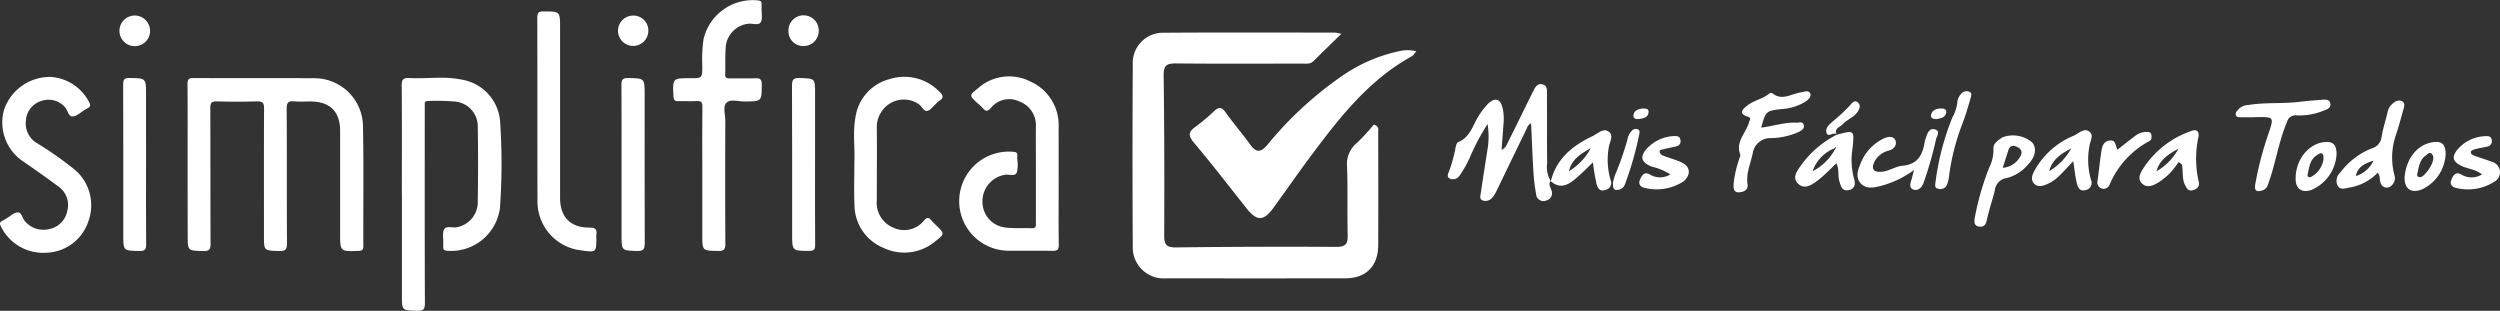 <?xml version="1.0" encoding="UTF-8" standalone="no"?>
<svg
   xmlns:dc="http://purl.org/dc/elements/1.1/"
   xmlns:cc="http://creativecommons.org/ns#"
   xmlns:rdf="http://www.w3.org/1999/02/22-rdf-syntax-ns#"
   xmlns:svg="http://www.w3.org/2000/svg"
   xmlns="http://www.w3.org/2000/svg"
   xmlns:xlink="http://www.w3.org/1999/xlink"
   xmlns:sodipodi="http://sodipodi.sourceforge.net/DTD/sodipodi-0.dtd"
   xmlns:inkscape="http://www.inkscape.org/namespaces/inkscape"
   inkscape:version="1.0beta2 (2b71d25, 2019-12-03)"
   inkscape:export-ydpi="50.299999"
   inkscape:export-xdpi="50.299999"
   inkscape:export-filename="/Users/joao/Desktop/simplifica_logo_white.png"
   sodipodi:docname="logo_2220611bdcb099a0a.svg"
   id="svg2498"
   version="1.1"
   viewBox="0 0 348.109 43.274"
   height="43.274"
   width="348.109">
  <rect x="0" y="0" width="348.109" height="43.274" fill="#333333" stroke="none"/>
  <style></style>
  <sodipodi:namedview
     inkscape:current-layer="g2496"
     inkscape:window-maximized="0"
     inkscape:window-y="23"
     inkscape:window-x="0"
     inkscape:cy="-33.934904"
     inkscape:cx="166.31644"
     inkscape:zoom="2.1115662"
     showgrid="false"
     id="namedview2500"
     inkscape:window-height="897"
     inkscape:window-width="1656"
     inkscape:pageshadow="2"
     inkscape:pageopacity="0"
     guidetolerance="10"
     gridtolerance="10"
     objecttolerance="10"
     borderopacity="1"
     inkscape:document-rotation="0"
     bordercolor="#666666"
     pagecolor="#ffffff" />
  <defs
     id="defs2418">
    <style
       id="style2398">.a{fill:#f7512b;}.b{fill:url(#a);}.c{fill:url(#b);}.d{fill:url(#c);}.e{fill:url(#d);}.f{fill:url(#e);}.g{fill:url(#f);}.h{fill:url(#g);}.i{fill:url(#h);}.j{fill:url(#i);}.k{fill:url(#j);}.l{fill:url(#k);}.m{fill:url(#l);}.n{fill:url(#m);}.o{fill:url(#n);}</style>
    <linearGradient
       gradientUnits="objectBoundingBox"
       y2="0.5"
       x2="1"
       y1="0.5"
       id="a">
      <stop
         id="stop2400"
         stop-color="#0061b4"
         offset="0" />
      <stop
         id="stop2402"
         stop-color="#00c0f4"
         offset="1" />
    </linearGradient>
    <linearGradient
       xlink:href="#a"
       y2="0.5"
       x2="4.834"
       y1="0.5"
       x1="-1.07"
       id="b" />
    <linearGradient
       xlink:href="#a"
       y2="0.5"
       x2="6.371"
       y1="0.5"
       x1="-4.03"
       id="c" />
    <linearGradient
       xlink:href="#a"
       y2="0.5"
       x2="0.787"
       y1="0.5"
       x1="-9.704"
       id="d" />
    <linearGradient
       xlink:href="#a"
       y2="0.5"
       x2="4.107"
       y1="0.5"
       x1="-7.592"
       id="e" />
    <linearGradient
       xlink:href="#a"
       y2="0.5"
       x2="11.362"
       y1="0.5"
       x1="-0.007"
       id="f" />
    <linearGradient
       xlink:href="#a"
       y2="0.5"
       x2="2.073"
       y1="0.5"
       x1="-9.65"
       id="g" />
    <linearGradient
       xlink:href="#a"
       y2="0.5"
       x2="8.441"
       y1="0.5"
       x1="-9.074"
       id="h" />
    <linearGradient
       xlink:href="#a"
       y2="0.5"
       x2="17.86"
       y1="0.5"
       x1="-26.692"
       id="i" />
    <linearGradient
       xlink:href="#a"
       y2="0.5"
       x2="10.61"
       y1="0.5"
       x1="-34.23"
       id="j" />
    <linearGradient
       xlink:href="#a"
       y2="0.5"
       x2="39.805"
       y1="0.5"
       x1="-5.388"
       id="k" />
    <linearGradient
       xlink:href="#a"
       y2="0.5"
       x2="13.841"
       y1="0.5"
       x1="-20.404"
       id="l" />
    <linearGradient
       xlink:href="#a"
       y2="0.5"
       x2="29.984"
       y1="0.5"
       x1="-3.921"
       id="m" />
    <linearGradient
       xlink:href="#a"
       y2="0.5"
       x2="8.225"
       y1="0.5"
       x1="-26.041"
       id="n" />
  </defs>
  <g
     id="g2496"
     transform="translate(174.055 21.637)">
    <g
       style="fill:#ffffff"
       id="g2494"
       transform="translate(-174.055 -21.637)">
      <g
         style="fill:#ffffff"
         id="g2424"
         transform="translate(157.693 4.52)">
        <path
           style="fill:#ffffff"
           id="path2420"
           transform="translate(-393.836 -11.29)"
           d="M422.914,11.484c-1.377,1.346-2.627,2.551-3.855,3.777-.5.5-1.116.361-1.7.362-5.8.008-11.607.04-17.409-.022-1.284-.014-1.8.2-1.776,1.66.1,7.431.109,14.864.077,22.3-.006,1.257.3,1.675,1.628,1.659q11.166-.136,22.335-.074c1.384.008,1.617-.489,1.586-1.7-.082-3.168.03-6.341-.093-9.506a3.783,3.783,0,0,1,1.389-3.273,30.1,30.1,0,0,0,2.352-2.563c.794.294.594.744.6,1.079.014,5.246.028,10.493,0,15.739-.014,2.918-1.689,4.59-4.577,4.6q-12.482.021-24.964,0a4.3,4.3,0,0,1-4.633-4.446q-.072-12.623,0-25.247a4.222,4.222,0,0,1,4.4-4.5c7.938-.056,15.876-.023,23.814-.018A5.172,5.172,0,0,1,422.914,11.484Z"
           class="a" />
        <path
           style="fill:#ffffff"
           id="path2422"
           transform="translate(-405.775 -14.983)"
           d="M445.3,17.612c-.345.382-.458.592-.633.688-6.083,3.345-10.18,8.688-14.211,14.09-1.732,2.321-3.377,4.707-5.083,7.047-1.342,1.841-2.284,1.84-3.7.055-2.448-3.079-4.852-6.2-7.379-9.209-.82-.978-.7-1.489.255-2.171a27.434,27.434,0,0,0,2.637-2.214c.62-.571,1-.546,1.519.172,1.081,1.51,2.3,2.921,3.387,4.427.829,1.148,1.423,1.357,2.479.115a50.437,50.437,0,0,1,10.2-9.444,22.081,22.081,0,0,1,8.359-3.624A4.717,4.717,0,0,1,445.3,17.612Z"
           class="b" />
      </g>
      <path
         style="fill:#ffffff"
         id="path2426"
         transform="translate(-39.1 -16.273)"
         d="M65.225,39.193c0-3.746.012-7.492-.014-11.237,0-.618.145-.819.8-.816,5.6.027,11.192-.007,16.788.026a6.759,6.759,0,0,1,6.841,6.548c.116,5.616.031,11.237.052,16.855,0,.537-.213.622-.685.639-2.546.091-2.546.1-2.547-2.458q0-7.12,0-14.24c0-2.707-1.412-4.1-4.137-4.107-.744,0-1.494.055-2.231-.016-.83-.08-1.081.157-1.075,1.038.044,6.232,0,12.464.044,18.7.006.888-.225,1.127-1.107,1.1-2.1-.065-2.1-.02-2.1-2.128,0-5.909-.014-11.818.014-17.727,0-.748-.182-1-.961-.98q-2.811.083-5.627,0c-.764-.023-.9.249-.895.941.024,6.3,0,12.593.032,18.89,0,.81-.2,1.025-1.011,1.005-2.169-.052-2.171-.013-2.171-2.147Q65.226,44.133,65.225,39.193Z"
         class="c" />
      <path
         style="fill:#ffffff"
         id="path2428"
         transform="translate(-83.759 -16.21)"
         d="M139.716,43.232c0-5.037.025-10.075-.023-15.112-.008-.883.252-1.085,1.083-1.041,2.386.126,4.811-.287,7.161.2a6.4,6.4,0,0,1,5.463,5.889,86.915,86.915,0,0,1-.027,12,6.863,6.863,0,0,1-7.386,5.958c-.364-.039-.538-.138-.51-.513.014-.193,0-.388.006-.581.022-.644-.158-1.406.127-1.9.3-.521,1.134-.163,1.727-.277a3.562,3.562,0,0,0,2.946-3.278q.083-5.472,0-10.946a3.47,3.47,0,0,0-3.041-3.266,28.833,28.833,0,0,0-3.876-.093c-.322-.009-.479.124-.464.455.01.226,0,.452,0,.678,0,9.009-.016,18.019.02,27.028,0,.875-.231,1.069-1.069,1.047-2.128-.059-2.129-.017-2.129-2.105q0-7.072,0-14.144Z"
         class="d" />
      <path
         style="fill:#ffffff"
         transform="translate(-200.134 -15.928)"
         id="path2430"
         d="M347.545,41.678c0,2.776-.022,5.553.016,8.329.01.694-.213.864-.876.851-2-.041-4.01,0-6.015-.02a6.9,6.9,0,1,1,.508-13.775c.45.024.665.13.607.6a4.142,4.142,0,0,0,0,.484,4.49,4.49,0,0,1-.066,1.815c-.3.594-1.107.185-1.684.31a3.731,3.731,0,0,0-3.1,3.772,3.584,3.584,0,0,0,3.193,3.564c1.213.144,2.452.06,3.679.1.7.025.567-.459.568-.857q.008-4.213,0-8.426c0-1.614-.019-3.229,0-4.842a3.543,3.543,0,0,0-2.341-3.546,3.278,3.278,0,0,0-3.95.95c-.4.44-.676.491-1.065.032a8.5,8.5,0,0,0-.778-.727c-1.153-1.057-1.168-1.086.045-2.051a6.516,6.516,0,0,1,7.347-.949,6.634,6.634,0,0,1,3.908,6.342Q347.545,37.659,347.545,41.678Z"
         class="e" />
      <path
         style="fill:#ffffff"
         id="path2432"
         transform="translate(-140.363 0)"
         d="M238.155,24.468c0-3.2-.018-6.394.013-9.591.006-.64-.187-.846-.82-.808-.838.05-1.682-.008-2.523.02-.5.017-.659-.155-.685-.663-.129-2.538-.144-2.537,2.37-2.537,1.643,0,1.629,0,1.648-1.684a18.932,18.932,0,0,1,.172-3.765A7.042,7.042,0,0,1,245.937.061c.311.045.48.135.474.461,0,.226.008.452,0,.678-.019.642.167,1.411-.124,1.891-.308.507-1.134.137-1.729.214a3.558,3.558,0,0,0-3.13,3.1c-.115,1.315-.044,2.645-.083,3.968-.016.535.3.543.685.541,1.165-.008,2.33.028,3.494-.014.635-.023.906.107.906.83,0,2.392.031,2.378-2.356,2.4-.865.008-1.97-.366-2.531.159s-.182,1.65-.185,2.507c-.019,5.716-.029,11.432.008,17.148.005.827-.243,1.013-1.029,1-2.181-.048-2.183-.012-2.183-2.235Q238.156,28.585,238.155,24.468Z"
         class="f" />
      <path
         style="fill:#ffffff"
         id="path2434"
         transform="translate(0 -16.04)"
         d="M7.054,26.752a6.486,6.486,0,0,1,5.347,3.49c.251.454.188.7-.264.9a3.481,3.481,0,0,0-.332.2c-.558.325-1.1.88-1.678.912-.623.034-.682-.891-1.105-1.316a3.028,3.028,0,0,0-3.291-.83,3.02,3.02,0,0,0-2.116,2.65A3.189,3.189,0,0,0,5.2,36.006a47.628,47.628,0,0,1,5.219,3.671,6.492,6.492,0,0,1,1.9,7.138A6.372,6.372,0,0,1,6.4,51.233,6.537,6.537,0,0,1,.137,47.587c-.237-.414-.172-.638.239-.824a5.687,5.687,0,0,0,.5-.292c.53-.308,1.054-.842,1.592-.858.566-.016.636.863,1.039,1.265a3.371,3.371,0,0,0,3.342,1.061A3.188,3.188,0,0,0,9.37,45.4a3.124,3.124,0,0,0-1.2-3.362C6.532,40.831,4.877,39.645,3.2,38.5A6.523,6.523,0,0,1,.55,31.365,6.756,6.756,0,0,1,7.054,26.752Z"
         class="g" />
      <path
         style="fill:#ffffff"
         id="path2436"
         transform="translate(-178.084 -16.013)"
         d="M297.05,38.454c.107-1.7-.252-3.946.158-6.15a6.427,6.427,0,0,1,4.8-5.291,6.767,6.767,0,0,1,6.879,1.766c.471.44.712.831,0,1.258a3.3,3.3,0,0,0-.433.387c-.412.362-.782.922-1.252,1.027s-.74-.611-1.152-.911a3.7,3.7,0,0,0-5.3,1.151,3.736,3.736,0,0,0-.579,1.959c.041,3.421,0,6.844,0,10.266a3.743,3.743,0,0,0,2.312,3.8,3.533,3.533,0,0,0,4.292-1.031c.381-.42.637-.422.98,0a9.91,9.91,0,0,0,.749.759c1.107,1.106,1.128,1.133-.139,2.132a6.718,6.718,0,0,1-7.288.939,6.5,6.5,0,0,1-4.013-6.025C296.977,42.656,297.05,40.812,297.05,38.454Z"
         class="h" />
      <path
         style="fill:#ffffff"
         id="path2438"
         transform="translate(-112.036 -2.385)"
         d="M190.024,17.62q0,6.15,0,12.3c0,2.687,1.425,4.16,4.1,4.159.757,0,1.08.2.949.963a2.311,2.311,0,0,0,0,.387c0,2.118,0,2.118-2.148,1.815a6.843,6.843,0,0,1-6.047-6.925c-.028-8.491,0-16.983-.028-25.474,0-.674.184-.871.865-.868,2.309.01,2.309-.017,2.309,2.309Q190.025,11.953,190.024,17.62Z"
         class="i" />
      <path
         style="fill:#ffffff"
         id="path2440"
         transform="translate(-129.58 -16.269)"
         d="M216.127,39.159c0-3.678.016-7.356-.016-11.033-.006-.712.111-1.009.931-.991,2.3.049,2.3.006,2.3,2.324,0,6.872-.015,13.743.014,20.615,0,.832-.134,1.176-1.082,1.142-2.143-.077-2.146-.022-2.146-2.185Q216.128,44.1,216.127,39.159Z"
         class="j" />
      <path
         style="fill:#ffffff"
         id="path2442"
         transform="translate(-165.141 -16.268)"
         d="M278.632,39.178c0,3.714-.016,7.428.013,11.141.005.646-.119.889-.834.884-2.37-.015-2.37.017-2.37-2.349,0-6.879.011-13.757-.02-20.636,0-.812.144-1.117,1.048-1.086,2.163.072,2.165.019,2.165,2.163Q278.633,34.237,278.632,39.178Z"
         class="k" />
      <path
         style="fill:#ffffff"
         id="path2444"
         transform="translate(-25.683 -16.26)"
         d="M46.019,39.194c0,3.677-.018,7.354.014,11.031.006.708-.106,1-.923.986-2.257-.05-2.258-.008-2.258-2.256,0-6.967.007-13.934-.018-20.9,0-.684.112-.947.883-.935,2.3.038,2.3,0,2.3,2.3Q46.02,34.307,46.019,39.194Z"
         class="l" />
      <path
         style="fill:#ffffff"
         id="path2446"
         transform="translate(-128.865 -3.252)"
         d="M219.141,7.516a2.111,2.111,0,1,1-2.086-2.092A2.059,2.059,0,0,1,219.141,7.516Z"
         class="m" />
      <path
         style="fill:#ffffff"
         id="path2448"
         transform="translate(-24.906 -3.241)"
         d="M43.668,9.665A2.13,2.13,0,1,1,45.8,7.512,2.112,2.112,0,0,1,43.668,9.665Z"
         class="n" />
      <path
         style="fill:#ffffff"
         id="path2450"
         transform="translate(-164.403 -3.256)"
         d="M274.19,7.552a2.11,2.11,0,1,1,4.219-.011,2.117,2.117,0,0,1-2.167,2.129A2.057,2.057,0,0,1,274.19,7.552Z"
         class="o" />
      <g
         style="fill:#ffffff"
         id="g2492"
         transform="translate(201.594 11.71)">
        <path
           style="fill:#ffffff"
           id="path2452"
           transform="translate(-503.479 -29.245)"
           d="M517.811,42.742c-.395.441-.016.864.089,1.251a1.046,1.046,0,0,1-.739,1.471,1.013,1.013,0,0,1-1.381-.9,24.615,24.615,0,0,1-.373-3.075c-.137-2.229-.219-4.461-.329-6.782-.482.224-.562.648-.722.974-1.4,2.865-2.779,5.742-4.174,8.61a3.31,3.31,0,0,1-.518.772,1.207,1.207,0,0,1-1.355.371c-.473-.191-.271-.716-.219-1.08.3-2.091.638-4.176.961-6.263a11.047,11.047,0,0,0-.029-3.289,30.431,30.431,0,0,0-2.336,4.345,15.035,15.035,0,0,1-1.558,2.829,1.1,1.1,0,0,1-1.31.453c-.6-.264-.245-.776-.115-1.168a20.564,20.564,0,0,0,.851-3.115c.049-.3.167-.743.372-.824,1.759-.7,2.055-2.5,2.971-3.828a9.558,9.558,0,0,1,1.161-1.483c1.017-.982,1.751-.737,2.068.624a7.157,7.157,0,0,1,.114,2.148c-.083,1.163-.175,2.326-.273,3.617.589-.248.723-.724.919-1.115,1.165-2.331,2.306-4.673,3.464-7.007.285-.575.623-1.231,1.395-.976.681.225.541.954.544,1.508.019,3.15-.01,6.3.028,9.448a3.753,3.753,0,0,0,.516,2.51Z"
           class="a" />
        <path
           style="fill:#ffffff"
           id="path2454"
           transform="translate(-563.067 -30.762)"
           d="M606.706,36.823c1.752-.221,3.308-.777,4.936-.688.339.019.882-.239,1,.358.1.49-.311.712-.664.912a9.869,9.869,0,0,1-3.93.88,2.458,2.458,0,0,0-2.513,2.1c-.305,1.441-.955,2.8-.727,4.347.12.812-.589,1.086-1.242,1.1-.67.017-.715-.554-.708-1.075a15.118,15.118,0,0,1,.784-3.545c.056-.218.213-.477.147-.649-.7-1.815.837-3,1.23-4.5.065-.25.374-.593-.157-.754-1.5-.455-.578-1.176-.062-1.582.909-.716,2.148-.9,3.057-1.665a.408.408,0,0,1,.38-.046c1.344,1.12,2.623.122,3.929-.09.465-.076,1.147-.357,1.359.115.241.535-.347.954-.8,1.255a7.182,7.182,0,0,1-3.212.942C607.362,34.515,607.36,34.5,606.706,36.823Z"
           class="a" />
        <path
           style="fill:#ffffff"
           id="path2456"
           transform="translate(-667.77 -32.485)"
           d="M780.055,37.1c-.586,0-1.172.009-1.757,0-.3-.006-.7.059-.8-.327-.09-.332.189-.575.4-.812a2.034,2.034,0,0,1,1.33-.566c2.323-.378,4.681-.158,7.01-.428,1.072-.124,2.148-.227,3.225-.294.473-.03,1.1-.117,1.2.543.092.613-.5.812-.951.975a9.039,9.039,0,0,1-3.7.655,1.224,1.224,0,0,0-1.39.924c-1.13,2.661-1.538,5.534-2.484,8.247-.178.511-.279,1.043-.89,1.253-.812.278-1.2.117-1.041-.836a45.6,45.6,0,0,1,1.836-7.029c.786-2.367.8-2.363-1.718-2.318-.09,0-.18,0-.27,0Z"
           class="a" />
        <path
           style="fill:#ffffff"
           id="path2458"
           transform="translate(-688.76 -32.67)"
           d="M818.248,45.008a7.1,7.1,0,0,1-3.938,2.074c-.566.067-1.2.4-1.613-.219a1.524,1.524,0,0,1,.318-1.854,10.116,10.116,0,0,1,4.435-3.4,1.855,1.855,0,0,0,1.341-1.619c.18-1.057.5-2.092.771-3.133a2.813,2.813,0,0,1,.343-1.01c.386-.5.964-1.029,1.568-.852.772.227.408.968.264,1.5-.289,1.082-.591,2.163-.943,3.226a9.618,9.618,0,0,0-.238,5.56,1.344,1.344,0,0,1-.35,1.474.9.9,0,0,1-1.575-.383C818.473,45.964,818.641,45.477,818.248,45.008Zm-.58-1.675c-1.545.449-2.244,1.061-2.47,2.143A4.076,4.076,0,0,0,817.668,43.333Z"
           class="a" />
        <path
           style="fill:#ffffff"
           id="path2460"
           transform="translate(-588.903 -38.628)"
           d="M653.832,50.582a13.56,13.56,0,0,1-4.77,2.261c-.92.217-1.93.422-2.666-.4s-.416-1.8-.044-2.675a6.44,6.44,0,0,1,3.3-3.588c.584-.261,1.294-.33,1.561.247.289.624-.119,1.207-.83,1.446a3.052,3.052,0,0,0-2.08,1.577c-.436,1-.147,1.448.945,1.39,1.056-.057,1.973-.756,2.966-.843,2.238-.195,2.844-1.643,3.125-3.482a2.526,2.526,0,0,1,.135-.381c.2-.612.438-1.381,1.193-1.216.937.2.287.978.208,1.452a49.081,49.081,0,0,1-1.663,5.828c-.223.75-.752,1.327-1.417,1.132-.8-.233-.408-1.035-.26-1.629C653.593,51.448,653.665,51.2,653.832,50.582Z"
           class="a" />
        <path
           style="fill:#ffffff"
           id="path2462"
           transform="translate(-613.295 -39.911)"
           d="M686.659,58.612a37.733,37.733,0,0,1,2.037-7.1,5.435,5.435,0,0,0,.583-2.572c-.082-.749.651-1.216,1.263-1.624a4.172,4.172,0,0,1,4.109.7c.7.82.488,2.026-.584,3.122a5.681,5.681,0,0,1-2.925,1.851,1.922,1.922,0,0,0-1.676,1.731c-.348,1.393-.817,2.757-1.123,4.158-.146.669-.434.963-1.071.87C686.6,59.651,686.583,59.147,686.659,58.612Zm3.907-7.044a3.036,3.036,0,0,0,2.464-1.614c.35-.631.1-1.019-.452-1.291-.577-.283-1.031-.191-1.242.5C691.108,49.91,690.86,50.652,690.566,51.568Z"
           class="a" />
        <path
           style="fill:#ffffff"
           id="path2464"
           transform="translate(-647.709 -38.87)"
           d="M749.467,49.729a14.061,14.061,0,0,1-1.052,1.381,9.338,9.338,0,0,1-1.532,1.309c-.758.5-1.715,1.025-2.474.321-.829-.77-.132-1.688.336-2.426a12.93,12.93,0,0,1,6.435-4.894c.723-.293,1.177-.072,1.061.774a14.274,14.274,0,0,0,.035,6.271c.19.621-.226,1-.816,1.177-.663.2-.883-.31-1.1-.734-.461-.9-.2-1.943-.458-2.888Zm-.012-1.878c-1.337.757-2.649,1.544-3.062,3.157A7.855,7.855,0,0,0,749.455,47.851Z"
           class="a" />
        <path
           style="fill:#ffffff"
           id="path2466"
           transform="translate(-625.293 -38.863)"
           d="M712.386,49.592c-.846.886-1.466,1.6-2.161,2.239a5.317,5.317,0,0,1-1.457.951c-.613.264-1.354.506-1.877-.112-.466-.551-.2-1.216.11-1.773a10.952,10.952,0,0,1,5.439-4.845c.7-.293,1.433-1.158,2.208-.557.651.505.056,1.361-.017,2.045a10.161,10.161,0,0,0,.227,4.663,1.016,1.016,0,0,1-.817,1.427c-.749.2-1.009-.391-1.13-.862C712.668,51.828,712.582,50.848,712.386,49.592Zm-.281-1.773c-1.372.718-2.657,1.518-3.056,3.156A8.364,8.364,0,0,0,712.105,47.818Z"
           class="a" />
        <path
           style="fill:#ffffff"
           id="path2468"
           transform="translate(-575.925 -39.243)"
           d="M630.087,46.3c2.472-.669,2.452-.671,2.2,1.889a9.845,9.845,0,0,0,.189,4.148c.24.727.2,1.51-.779,1.677-.931.159-1.059-.661-1.251-1.272-.238-.76.026-1.614-.413-2.47-.819.772-1.552,1.558-2.385,2.219s-1.939,1.525-2.894.666c-1.039-.934-.049-1.995.54-2.857a13.984,13.984,0,0,1,4.805-4.015Zm-.282,1.87a5.243,5.243,0,0,0-3.081,3.209,7.468,7.468,0,0,0,3.155-3.12,1.434,1.434,0,0,0,.141-.176c.007-.013-.047-.062-.073-.095Z"
           class="a" />
        <path
           style="fill:#ffffff"
           id="path2470"
           transform="translate(-524.942 -38.873)"
           d="M539.294,52.4c.769-3.168,3.05-4.968,5.81-6.284.693-.33,1.452-1.147,2.2-.656.832.543.135,1.509.054,2.25a9.855,9.855,0,0,0,.258,4.521.978.978,0,0,1-.7,1.365c-.846.324-1.119-.309-1.256-.81a28.076,28.076,0,0,1-.5-3.007c-.931.868-1.755,1.741-2.686,2.479-1.261,1-2.225.985-3.206.118Zm2.521-1.408a8.116,8.116,0,0,0,3.037-3.2C543.524,48.546,542.207,49.307,541.816,50.987Z"
           class="a" />
        <path
           style="fill:#ffffff"
           id="path2472"
           transform="translate(-543.424 -40.077)"
           d="M574.417,52.651a8.4,8.4,0,0,0-2.618-1.088c-1.47-.613-1.682-1.379-.609-2.551a5.461,5.461,0,0,1,3.853-1.7c.4-.024.721.1.778.561a.7.7,0,0,1-.5.848c-.606.166-1.233.256-1.839.422-.222.061-.616.045-.553.422a.762.762,0,0,0,.437.458c.8.309,1.623.537,2.412.86,1.4.574,1.6,1.693.519,2.713a6.9,6.9,0,0,1-5.678.873c-.635-.289-.608-.732-.376-1.21s.532-.983,1.24-.641A2.739,2.739,0,0,0,574.417,52.651Z"
           class="a" />
        <path
           style="fill:#ffffff"
           id="path2474"
           transform="translate(-712.615 -40.086)"
           d="M856.618,52.658c-.895-.724-1.938-.75-2.818-1.165-1.242-.587-1.449-1.241-.585-2.3a5.3,5.3,0,0,1,3.9-1.857c.43-.033.823.035.871.595a.746.746,0,0,1-.665.861c-.525.12-1.061.2-1.58.336-.241.064-.61.187-.652.351-.1.378.294.51.578.616.756.282,1.538.5,2.286.8a1.5,1.5,0,0,1,.5,2.716,6.848,6.848,0,0,1-5.671.869c-.638-.3-.576-.766-.358-1.226.232-.488.543-.976,1.249-.621A2.739,2.739,0,0,0,856.618,52.658Z"
           class="a" />
        <path
           style="fill:#ffffff"
           id="path2476"
           transform="translate(-638.942 -39.221)"
           d="M732.185,48.361c.908-.71,1.708-1.357,2.533-1.97a2.5,2.5,0,0,1,1.512-.509c.3,0,.665.018.69.462.017.3.091.609-.287.81A12.321,12.321,0,0,0,731.1,53.21a.905.905,0,0,1-1.1.555.894.894,0,0,1-.584-1.077c.2-1.424.336-2.856.564-4.275.1-.621.331-1.237,1.122-1.334C732.006,46.966,731.871,47.768,732.185,48.361Z"
           class="a" />
        <path
           style="fill:#ffffff"
           id="path2478"
           transform="translate(-605.112 -30.73)"
           d="M673.026,44.362a36.506,36.506,0,0,1,2.337-8.965,5.508,5.508,0,0,0,.717-2.291,1.9,1.9,0,0,1,.459-.953.973.973,0,0,1,1.2-.35c.438.178.235.653.147.958-.332,1.164-.671,2.331-1.106,3.459a31.152,31.152,0,0,0-1.863,7.288,4.777,4.777,0,0,1-.324,1.3.992.992,0,0,1-1.153.5C672.858,45.225,672.974,44.767,673.026,44.362Z"
           class="a" />
        <path
           style="fill:#ffffff"
           id="path2480"
           transform="translate(-680.269 -41.313)"
           d="M804.028,51.075a5.783,5.783,0,0,1-3.513,4.981c-1.306.422-2.157-.116-2.187-1.477-.059-2.636,1.711-4.9,3.891-5.175C803.543,49.235,804.011,49.73,804.028,51.075Zm-1.812.64c-.032-.244.044-.645-.284-.769-.172-.065-.485.15-.7.294-.915.621-1.014,1.654-1.225,2.6-.1.436.233.551.594.322A3.347,3.347,0,0,0,802.216,51.716Z"
           class="a" />
        <path
           style="fill:#ffffff"
           id="path2482"
           transform="translate(-702.984 -41.308)"
           d="M836.211,54.284c.236-2.672,1.808-4.578,3.947-4.884,1.271-.181,1.727.3,1.775,1.56a5.737,5.737,0,0,1-3.274,5C837.126,56.568,836.183,55.923,836.211,54.284Zm2.216-.028c.531-.036,1.73-1.679,1.774-2.517a.817.817,0,0,0-.227-.746c-.35-.268-.565.083-.8.248-.9.64-.981,1.668-1.2,2.62C837.926,54.081,838.049,54.3,838.427,54.256Z"
           class="a" />
        <path
           style="fill:#ffffff"
           id="path2484"
           transform="translate(-537.918 -38.575)"
           d="M560.923,52.253a9.321,9.321,0,0,1,.3-1.051,40.26,40.26,0,0,0,1.723-4.95,2.187,2.187,0,0,1,.609-1.181.705.705,0,0,1,.858-.184c.3.167.2.453.157.718a45.871,45.871,0,0,1-2,6.975,1.177,1.177,0,0,1-1.183.729C560.974,53.333,560.888,52.885,560.923,52.253Z"
           class="a" />
        <path
           style="fill:#ffffff"
           id="path2486"
           transform="translate(-582.398 -32.846)"
           d="M636.575,39.885c-.412-.52-1.238.516-1.445-.291-.186-.728.5-1.2.991-1.649a21.47,21.47,0,0,0,2.352-2.22c.241-.294.591-.686,1.016-.336.4.332.307.769.044,1.21-.51.86-1.5,1.143-2.131,1.828-.378.408-1.276.585-.844,1.473Z"
           class="a" />
        <path
           style="fill:#ffffff"
           id="path2488"
           transform="translate(-604.22 -34.328)"
           d="M672.255,39.208c-.458-.024-.851-.143-.744-.61.155-.677.742-.855,1.358-.874.363-.011.832.052.762.533C673.517,39.04,672.808,39.09,672.255,39.208Z"
           class="a" />
        <path
           style="fill:#ffffff"
           id="path2490"
           transform="translate(-542.19 -34.32)"
           d="M569.352,37.709c.325.036.814-.027.8.463-.018.831-.733.916-1.349,1.01-.37.057-.813-.046-.759-.517C568.128,37.963,568.717,37.786,569.352,37.709Z"
           class="a" />
      </g>
    </g>
  </g>
</svg>
